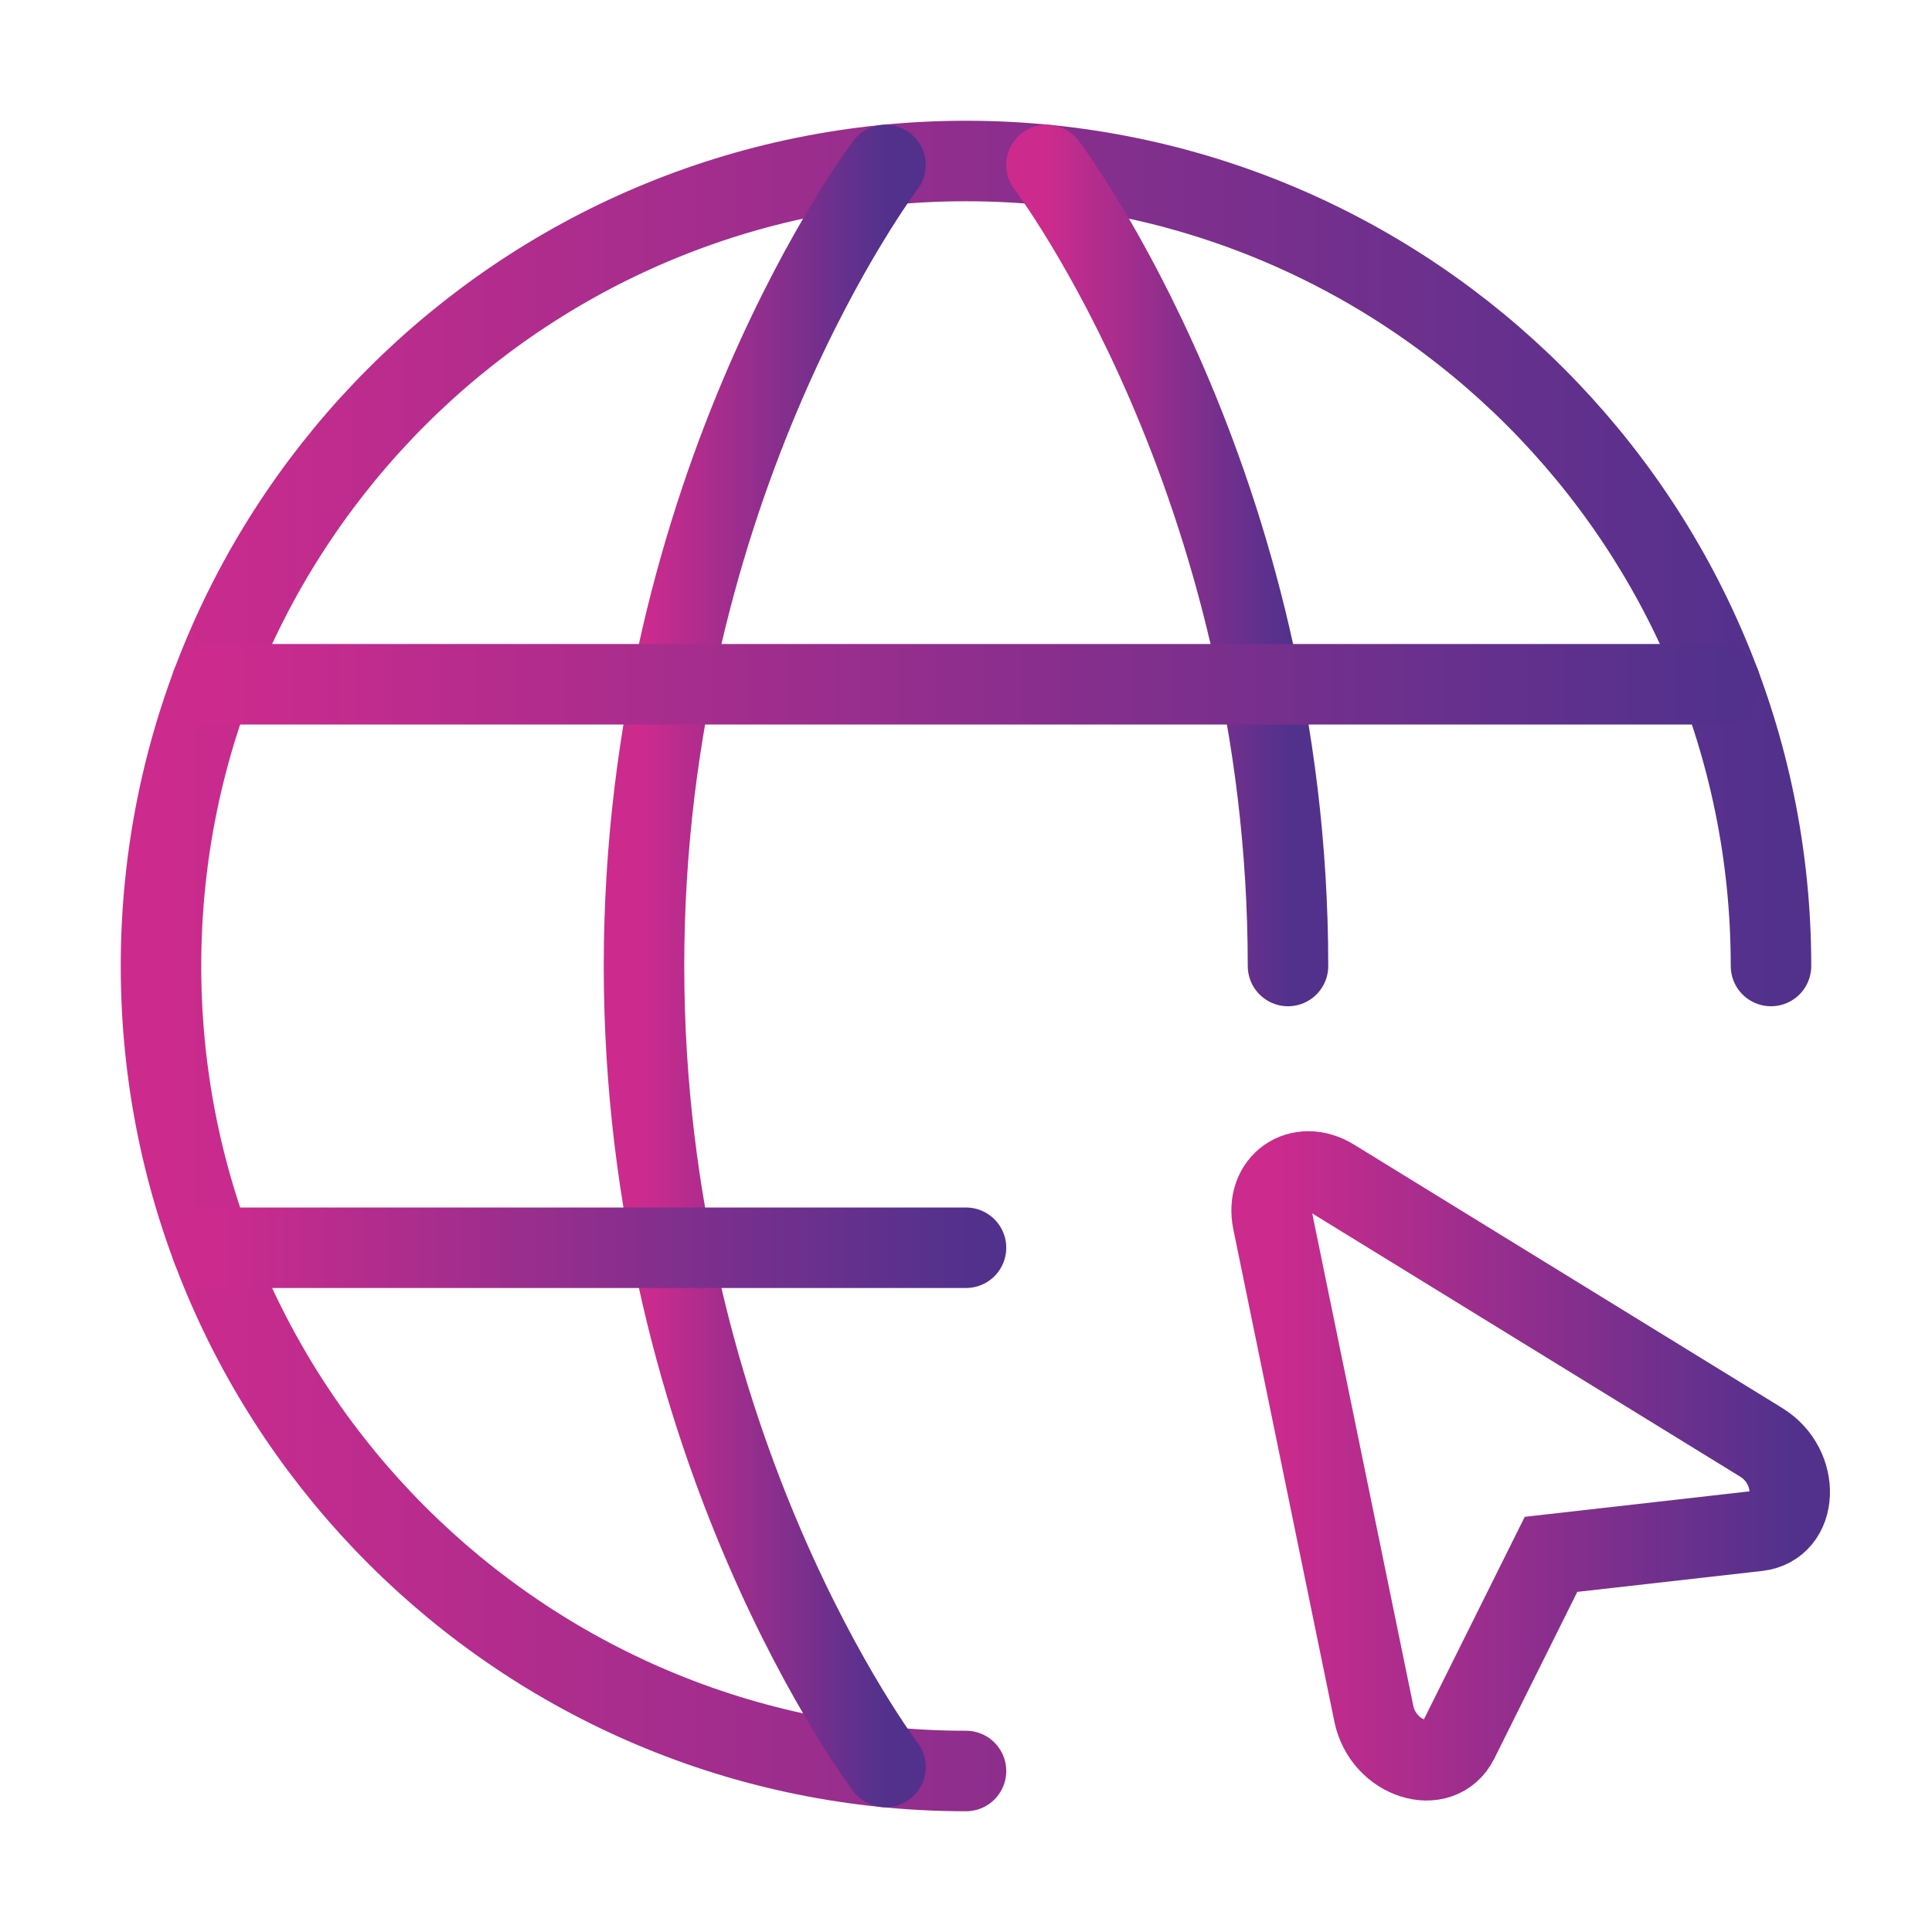 <svg width="36" height="36" viewBox="0 0 36 36" fill="none" xmlns="http://www.w3.org/2000/svg">
<path d="M33 18C33 9.716 26.284 3 18 3C9.716 3 3 9.716 3 18C3 26.284 9.716 33 18 33" stroke="url(#paint0_linear_635_350)" stroke-width="1.5" stroke-linecap="round" stroke-linejoin="round"/>
<path d="M19.5 3.074C19.5 3.074 24 9 24 18" stroke="url(#paint1_linear_635_350)" stroke-width="1.5" stroke-linecap="round" stroke-linejoin="round"/>
<path d="M16.5 32.926C16.5 32.926 12 27 12 18C12 9 16.5 3.074 16.5 3.074" stroke="url(#paint2_linear_635_350)" stroke-width="1.5" stroke-linecap="round" stroke-linejoin="round"/>
<path d="M3.944 23.25H18" stroke="url(#paint3_linear_635_350)" stroke-width="1.5" stroke-linecap="round" stroke-linejoin="round"/>
<path d="M3.944 12.75H32.056" stroke="url(#paint4_linear_635_350)" stroke-width="1.5" stroke-linecap="round" stroke-linejoin="round"/>
<path fill-rule="evenodd" clip-rule="evenodd" d="M32.818 26.876C33.559 27.332 33.513 28.441 32.751 28.527L28.901 28.963L27.174 32.432C26.832 33.119 25.774 32.783 25.599 31.931L23.716 22.757C23.568 22.037 24.216 21.584 24.841 21.969L32.818 26.876Z" stroke="url(#paint5_linear_635_350)" stroke-width="1.5"/>
<defs>
<linearGradient id="paint0_linear_635_350" x1="3" y1="18" x2="33" y2="18" gradientUnits="userSpaceOnUse">
<stop stop-color="#CC2B8D"/>
<stop offset="1" stop-color="#52318D"/>
</linearGradient>
<linearGradient id="paint1_linear_635_350" x1="19.5" y1="10.537" x2="24" y2="10.537" gradientUnits="userSpaceOnUse">
<stop stop-color="#CC2B8D"/>
<stop offset="1" stop-color="#52318D"/>
</linearGradient>
<linearGradient id="paint2_linear_635_350" x1="12" y1="18" x2="16.5" y2="18" gradientUnits="userSpaceOnUse">
<stop stop-color="#CC2B8D"/>
<stop offset="1" stop-color="#52318D"/>
</linearGradient>
<linearGradient id="paint3_linear_635_350" x1="3.944" y1="23.75" x2="18" y2="23.75" gradientUnits="userSpaceOnUse">
<stop stop-color="#CC2B8D"/>
<stop offset="1" stop-color="#52318D"/>
</linearGradient>
<linearGradient id="paint4_linear_635_350" x1="3.944" y1="13.25" x2="32.056" y2="13.25" gradientUnits="userSpaceOnUse">
<stop stop-color="#CC2B8D"/>
<stop offset="1" stop-color="#52318D"/>
</linearGradient>
<linearGradient id="paint5_linear_635_350" x1="23.695" y1="27.314" x2="33.349" y2="27.314" gradientUnits="userSpaceOnUse">
<stop stop-color="#CC2B8D"/>
<stop offset="1" stop-color="#52318D"/>
</linearGradient>
</defs>
</svg>
